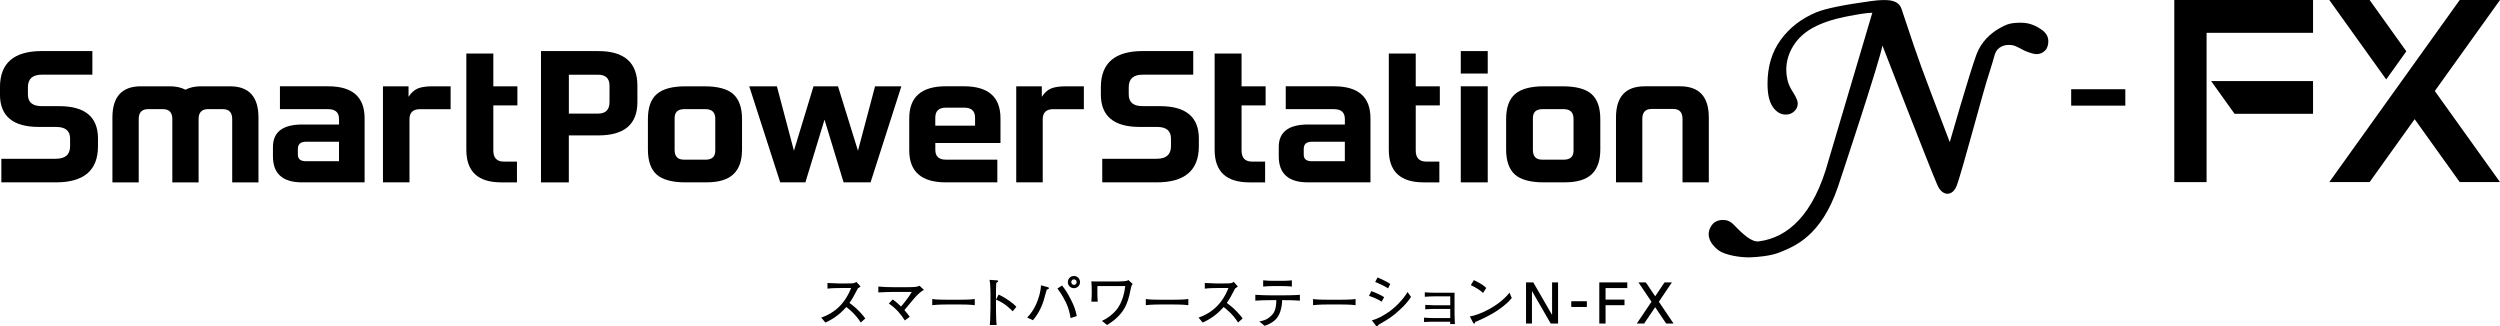 <?xml version="1.0" encoding="UTF-8"?>
<svg id="b" data-name="レイヤー 2" xmlns="http://www.w3.org/2000/svg" viewBox="0 0 793.74 103.65">
  <g id="c" data-name="レイヤー 1">
    <g>
      <g>
        <path d="m273.27,102.38c-1.63-2.61-3.81-4.35-4.58-4.9-2.49,2.86-4.94,4.15-6.62,4.94l-1.34-1.59c.88-.3,2.68-.95,4.65-2.52,2.24-1.79,3.81-4.22,4.85-6.87h-3.18c-1.29,0-3.06.04-4.33.2v-1.79c.57.05,2.77.14,3.51.14h2.63c1.75,0,1.95-.05,2.15-.09.38-.05.7-.27.88-.41l1.32,1.47c-.34.23-.45.32-.86.63-1.09,2.09-1.77,3.36-2.65,4.6,2.65,1.84,4.58,4.26,5.03,4.92l-1.45,1.29Z" style="stroke-width: 0px;"/>
        <path d="m290.34,94.62c-.52.61-2.72,3.29-3.2,3.83.72.82,1.14,1.36,1.7,2.13l-1.56,1.16c-1.14-1.79-2.59-3.68-5.08-5.37l1.25-1.3c.93.68,1.81,1.43,2.63,2.24.57-.64,2.29-2.7,3.42-4.63h-5.69c-1.06,0-3.18.07-4.95.16v-1.86c1.56.16,3.29.2,4.88.2h4.26c2.86,0,3.24-.13,3.94-.46l1.41,1.34c-1.29.61-2.5,1.99-3,2.57Z" style="stroke-width: 0px;"/>
        <path d="m304.78,96.67h-4.1c-.23,0-2.92,0-4.7.22v-1.95c1.34.2,2.95.22,4.7.22h4.1c1.57,0,3.15-.02,4.7-.22v1.95c-1.56-.2-3.65-.22-4.7-.22Z" style="stroke-width: 0px;"/>
        <path d="m321.51,98.82c-.97-.97-2.57-2.58-5.29-3.7v2.97c0,1.05.07,4.18.2,5.1h-2.16c.13-.89.14-2.25.14-2.63.02-.41.07-2.22.07-2.59v-4.67c0-.7-.05-2.61-.11-3.27-.04-.47-.09-.79-.18-1.18l2.38.16c.11,0,.34.03.34.27,0,.18-.2.3-.59.54-.07,1.11-.09,2.22-.09,3.31v1.99l.84-1.59c2.47,1.13,4.86,2.93,5.63,3.9l-1.18,1.41Z" style="stroke-width: 0px;"/>
        <path d="m332.34,91.97c-.16.43-.63,2.16-.79,2.76-.59,2.24-1.79,4.88-3.6,6.94l-1.82-.86c1.09-1.14,2.02-2.36,2.9-4.36.81-1.86,1.36-3.83,1.5-5.86l2.06.55c.11.04.45.14.45.34,0,.23-.27.34-.7.5Zm7.57,9.03c-.2-1.21-.5-2.91-1.47-4.95-.18-.38-1.43-2.86-2.72-4.45l1.48-.95c1.06,1.32,1.75,2.41,2.77,4.4,1.11,2.16,1.48,3.27,1.9,5.29l-1.97.66Zm1.05-9.5c-1.07,0-1.93-.86-1.93-1.93s.86-1.95,1.93-1.95,1.95.88,1.95,1.95-.88,1.93-1.95,1.93Zm.02-2.81c-.47,0-.86.38-.86.86s.38.9.86.9.86-.45.86-.91-.39-.84-.86-.84Z" style="stroke-width: 0px;"/>
        <path d="m358.88,92.31c-.8,4.02-1.99,7.62-7.39,10.87l-1.63-1.3c.79-.38,2.56-1.23,4.36-3.22,2.33-2.56,2.91-6.62,3.04-7.83h-8.83c0,.27-.02.52-.02,1.22,0,1.23,0,2.49.11,3.72h-2.02c.09-.75.13-2.41.13-3.18,0-.82-.04-2.52-.13-3.27.39.02.64.05,1.81.05h6.56c.45,0,1.38-.04,1.82-.07,1.14-.09,1.34-.23,1.57-.39l1.34,1.22c-.45.77-.46.91-.73,2.2Z" style="stroke-width: 0px;"/>
        <path d="m372.59,96.67h-4.1c-.23,0-2.92,0-4.7.22v-1.95c1.34.2,2.95.22,4.7.22h4.1c1.57,0,3.15-.02,4.7-.22v1.95c-1.56-.2-3.65-.22-4.7-.22Z" style="stroke-width: 0px;"/>
        <path d="m393.07,102.38c-1.63-2.61-3.81-4.35-4.58-4.9-2.49,2.86-4.94,4.15-6.62,4.94l-1.34-1.59c.88-.3,2.68-.95,4.65-2.52,2.24-1.79,3.81-4.22,4.85-6.87h-3.18c-1.29,0-3.06.04-4.33.2v-1.79c.57.05,2.77.14,3.51.14h2.63c1.75,0,1.95-.05,2.15-.09.38-.05.7-.27.88-.41l1.32,1.47c-.34.23-.45.32-.86.63-1.09,2.09-1.77,3.36-2.65,4.6,2.65,1.84,4.58,4.26,5.03,4.92l-1.45,1.29Z" style="stroke-width: 0px;"/>
        <path d="m407.94,95.3h-.86c0,.73-.18,4.02-1.84,5.89-1.29,1.43-3.04,2.02-3.76,2.25l-1.65-1.41c.82-.11,2.31-.3,3.9-1.9.63-.61,1.5-1.79,1.5-4.83h-1.95c-1.57,0-3.15.04-4.72.16v-1.86c1.59.13,4.01.16,4.72.16h4.65c.16,0,2.84,0,4.78-.16v1.86c-1.59-.13-3.18-.16-4.78-.16Zm-.86-4.47h-2.99c-.95,0-2.13.06-3.04.16v-1.99c1,.13,2.56.16,3.04.16h2.99c.16,0,1.88,0,3.08-.16v1.99c-1.32-.16-2.93-.16-3.08-.16Z" style="stroke-width: 0px;"/>
        <path d="m425.69,96.67h-4.1c-.23,0-2.92,0-4.7.22v-1.95c1.34.2,2.95.22,4.7.22h4.1c1.57,0,3.15-.02,4.7-.22v1.95c-1.56-.2-3.65-.22-4.7-.22Z" style="stroke-width: 0px;"/>
        <path d="m438.65,95.78c-.93-.7-3.06-1.57-4.01-1.84l.75-1.5c1.68.62,2.67,1.04,4.08,1.91l-.82,1.43Zm5.67,2.68c-2.24,2.11-3.68,2.95-6.67,4.67-.23.36-.32.52-.5.52-.09,0-.14-.04-.36-.32l-1.23-1.63c1.88-.46,3.58-1.47,5.19-2.54,2.31-1.56,4.77-4.13,6.15-6.44l1.09,1.56c-1,1.56-2.31,2.92-3.67,4.19Zm-3.61-6.9c-.89-.61-3.08-1.66-4.08-2.02l.73-1.45c.41.18,1.04.43,2.04.93,1.29.63,1.65.9,2,1.16l-.7,1.38Z" style="stroke-width: 0px;"/>
        <path d="m460.41,102.86c.02-.34.02-.5.04-.72h-5.35c-.64,0-1.97.03-2.97.11v-1.4c.77.07,2.36.13,2.97.13h5.35v-2.9h-4.97c-.84,0-1.88.05-2.97.13v-1.41c.89.07,2.49.13,2.97.13h4.97v-2.84h-5.11c-.89,0-1.73.04-2.97.13v-1.41c.82.07,2.32.13,2.97.13h6.47v6.83c0,.54.04,1.9.11,3.11h-1.5Z" style="stroke-width: 0px;"/>
        <path d="m468.38,102.24c-.04.07-.13.36-.16.41-.04.07-.11.11-.2.11-.12,0-.18-.07-.38-.43l-.97-1.86c2.75-.37,9.19-3.18,12.59-7.56l.72,1.73c-3.5,4.13-9.14,6.55-11.61,7.6Zm2.49-9.23c-1.18-1.13-3.02-2.09-3.9-2.47l.98-1.61c2.66,1.27,3.47,2.04,3.93,2.49l-1.02,1.59Z" style="stroke-width: 0px;"/>
        <path d="m492.35,102.72l-5.96-10.32v10.32h-1.88v-13.05h2.31l5.96,10.32v-10.32h1.9v13.05h-2.33Z" style="stroke-width: 0px;"/>
        <path d="m498.87,97.46v-1.82h4.95v1.82h-4.95Z" style="stroke-width: 0px;"/>
        <path d="m509.76,91.45v3.67h6.01v1.79h-6.01v5.81h-1.99v-13.05h8.89v1.79h-6.9Z" style="stroke-width: 0px;"/>
        <path d="m529,102.72l-3.49-5.19-3.5,5.19h-2.34l4.67-6.92-4.13-6.13h2.34l2.97,4.4,2.95-4.4h2.34l-4.13,6.13,4.67,6.92h-2.34Z" style="stroke-width: 0px;"/>
      </g>
      <g>
        <g>
          <path d="m.43,57.9v-7.49h17.26c3.05,0,4.56-1.33,4.56-3.98v-2.45c0-2.45-1.48-3.68-4.41-3.68h-5.5c-8.23,0-12.35-3.43-12.35-10.29v-2.32c0-7.65,4.42-11.48,13.27-11.48h16.07v7.5H13.27c-2.94,0-4.41,1.33-4.41,3.98v2.32c0,2.46,1.47,3.69,4.41,3.69h5.49c8.24,0,12.35,3.43,12.35,10.28v2.45c0,7.65-4.46,11.47-13.37,11.47H.43Z" style="stroke-width: 0px;"/>
          <path d="m95.93,57.9c-6.18,0-9.27-2.75-9.27-8.27v-2.97c0-4.76,3.11-7.13,9.35-7.13h11.63v-1.71c0-2.11-1.15-3.16-3.43-3.16h-15.33v-7.26h15.33c7.7,0,11.55,3.39,11.55,10.17v20.33h-19.83Zm11.7-12.9h-10.49c-1.71,0-2.57.77-2.57,2.31v1.79c0,1.39.86,2.09,2.57,2.09h10.49v-6.19Z" style="stroke-width: 0px;"/>
          <path d="m121.59,57.9v-30.5h8.12v3.33c.87-1.31,1.84-2.19,2.96-2.65,1.12-.45,2.68-.68,4.69-.68h5.71v7.26h-9.7c-2.25,0-3.36,1.07-3.36,3.2v20.04h-8.42Z" style="stroke-width: 0px;"/>
          <path d="m159.12,57.9c-7.37,0-11.06-3.44-11.06-10.34v-30.56h8.57v10.41h7.64v6.06h-7.64v14.33c0,2.34,1.12,3.51,3.36,3.51h4.14v6.6h-5Z" style="stroke-width: 0px;"/>
          <path d="m171.76,57.91V16.22h18.19c8.28,0,12.42,3.65,12.42,10.95v5.23c0,7.05-4.13,10.59-12.37,10.59h-9.4v14.92h-8.84Zm21.76-30.69c0-2.34-1.23-3.5-3.68-3.5h-9.23v12.35h9.23c2.46,0,3.68-1.22,3.68-3.67v-5.18Z" style="stroke-width: 0px;"/>
          <path d="m217.69,57.9c-4.28,0-7.36-.84-9.21-2.49-1.86-1.68-2.77-4.32-2.77-7.92v-9.67c0-3.69.94-6.35,2.85-7.98,1.89-1.62,4.93-2.44,9.13-2.44h5.91c4.28,0,7.35.82,9.19,2.47,1.86,1.64,2.8,4.29,2.8,7.94v9.67c0,3.5-.9,6.1-2.72,7.82-1.81,1.73-4.65,2.59-8.56,2.59h-6.62Zm9.42-20.16c0-2.06-1.06-3.09-3.14-3.09h-6.71c-2.05,0-3.07.95-3.07,2.85v10.11c0,1,.22,1.75.71,2.29.47.54,1.26.8,2.35.8h6.71c2.08,0,3.14-.95,3.14-2.85v-10.11Z" style="stroke-width: 0px;"/>
          <polygon points="267.84 57.9 261.78 37.98 255.71 57.9 247.72 57.9 237.88 27.4 246.66 27.4 252.07 47.86 258.29 27.4 266.06 27.4 272.4 47.86 277.83 27.4 286.18 27.4 276.4 57.9 267.84 57.9" style="stroke-width: 0px;"/>
          <path d="m300.31,57.9c-7.76,0-11.63-3.39-11.63-10.16v-10.18c0-6.78,3.88-10.17,11.63-10.17h5.71c7.75,0,11.63,3.39,11.63,10.17v7.84h-20.69v2.15c0,2.1,1.11,3.14,3.36,3.14h16.33v7.2h-16.33Zm9.27-20.52c0-2.14-1.14-3.2-3.43-3.2h-5.84c-2.25,0-3.36,1.07-3.36,3.2v2.51h12.63v-2.51Z" style="stroke-width: 0px;"/>
          <path d="m322.65,57.9v-30.5h8.12v3.33c.86-1.31,1.85-2.19,2.97-2.65,1.12-.45,2.69-.68,4.68-.68h5.7v7.26h-9.7c-2.24,0-3.36,1.07-3.36,3.2v20.04h-8.41Z" style="stroke-width: 0px;"/>
          <path d="m349.96,57.9v-7.49h17.26c3.04,0,4.56-1.33,4.56-3.98v-2.45c0-2.45-1.46-3.68-4.42-3.68h-5.5c-8.22,0-12.34-3.43-12.34-10.29v-2.32c0-7.65,4.44-11.48,13.27-11.48h16.06v7.5h-16.06c-2.95,0-4.42,1.33-4.42,3.98v2.32c0,2.46,1.47,3.69,4.42,3.69h5.49c8.23,0,12.35,3.43,12.35,10.28v2.45c0,7.65-4.46,11.47-13.37,11.47h-17.31Z" style="stroke-width: 0px;"/>
          <path d="m396.69,57.9c-7.37,0-11.05-3.44-11.05-10.34v-30.56h8.55v10.41h7.64v6.06h-7.64v14.33c0,2.34,1.12,3.51,3.36,3.51h4.12v6.6h-4.98Z" style="stroke-width: 0px;"/>
          <path d="m415.28,57.9c-6.19,0-9.28-2.75-9.28-8.27v-2.97c0-4.76,3.12-7.13,9.35-7.13h11.64v-1.71c0-2.11-1.15-3.16-3.43-3.16h-15.34v-7.26h15.34c7.71,0,11.56,3.39,11.56,10.17v20.33h-19.82Zm11.7-12.9h-10.49c-1.72,0-2.56.77-2.56,2.31v1.79c0,1.39.84,2.09,2.56,2.09h10.49v-6.19Z" style="stroke-width: 0px;"/>
          <path d="m452,57.9c-7.38,0-11.06-3.44-11.06-10.34v-30.56h8.55v10.41h7.65v6.06h-7.65v14.33c0,2.34,1.12,3.51,3.37,3.51h4.13v6.6h-4.99Z" style="stroke-width: 0px;"/>
          <path d="m463.79,16.22h8.56v7.13h-8.56v-7.13Zm0,11.18h8.56v30.5h-8.56v-30.5Z" style="stroke-width: 0px;"/>
          <path d="m490.18,57.9c-4.29,0-7.36-.84-9.21-2.49-1.85-1.68-2.78-4.32-2.78-7.92v-9.67c0-3.69.96-6.35,2.86-7.98,1.9-1.62,4.95-2.44,9.14-2.44h5.91c4.27,0,7.35.82,9.21,2.47,1.85,1.64,2.78,4.29,2.78,7.94v9.67c0,3.5-.91,6.1-2.71,7.82-1.8,1.73-4.66,2.59-8.56,2.59h-6.63Zm9.41-20.16c0-2.06-1.05-3.09-3.13-3.09h-6.71c-2.05,0-3.06.95-3.06,2.85v10.11c0,1,.23,1.75.71,2.29.48.54,1.27.8,2.35.8h6.71c2.08,0,3.13-.95,3.13-2.85v-10.11Z" style="stroke-width: 0px;"/>
          <path d="m73.01,27.4h-9.24c-1.95,0-3.56.39-4.9,1.08-1.32-.69-2.92-1.08-4.88-1.08h-9.24c-6.05,0-9.06,3.31-9.06,9.92v20.58h8.35v-20.11c0-2.09.99-3.14,2.98-3.14h4.69c1.99,0,3,1.05,3,3.14v20.11h8.34v-20.11c0-2.09,1-3.14,2.99-3.14h4.68c2,0,3,1.05,3,3.14v20.11h8.34v-20.58c0-6.61-3.02-9.92-9.05-9.92" style="stroke-width: 0px;"/>
          <path d="m521.43,57.9v-20.16c0-2.1.99-3.15,2.99-3.15h6.77c2.01,0,3,1.05,3,3.15v20.16h8.35v-20.58c0-6.62-3.04-9.92-9.13-9.92h-11.2c-6.1,0-9.14,3.3-9.14,9.92v20.58h8.36Z" style="stroke-width: 0px;"/>
        </g>
        <g>
          <polygon points="764 16.29 752.34 0 739.54 0 757.61 25.22 764 16.29" style="stroke-width: 0px;"/>
          <polygon points="793.74 0 780.95 0 739.54 57.81 752.34 57.81 766.64 37.83 780.95 57.81 793.74 57.81 773.04 28.9 793.74 0" style="stroke-width: 0px;"/>
        </g>
        <polygon points="709.47 36.14 734.38 36.14 734.38 25.73 702.02 25.73 709.47 36.14" style="stroke-width: 0px;"/>
        <polygon points="690.33 0 690.33 57.82 700.58 57.82 700.58 10.42 734.38 10.42 734.38 0 690.33 0" style="stroke-width: 0px;"/>
        <path d="m594.44,4.05c-1.46,0-4.25.41-8.37,1.23-4.13.82-7.57,1.97-10.34,3.46-2.77,1.5-4.89,3.44-6.37,5.83-1.48,2.39-2.22,4.9-2.22,7.52,0,1.31.18,2.64.56,3.99.26.9.8,2,1.64,3.31.96,1.51,1.44,2.66,1.44,3.43,0,.98-.36,1.82-1.1,2.51-.73.7-1.64,1.05-2.73,1.05-1.58,0-2.96-.81-4.08-2.42-1.13-1.61-1.69-4.08-1.69-7.38,0-5.48,1.4-10.14,4.22-13.98,2.81-3.84,6.57-6.74,11.29-8.7,3-1.22,8.8-2.39,17.38-3.56,5.68-.77,8.62-.3,9.63,2.4.3.8,1.07,3.2,1.07,3.2,4.82,14.44,4.37,13.23,14.27,39.18,0,0,6.24-21.77,8.49-27.85,1.45-3.91,4.37-6.6,7.04-8.15,2.67-1.55,3.85-1.91,7.22-1.91,2.71,0,4.94,1.16,6.38,2.18,1.44,1.01,2.16,2.24,2.16,3.67,0,1.02-.23,2.19-1,2.96-.77.78-1.68,1.16-2.73,1.16-.75,0-1.61-.27-2.63-.62-2.18-.74-3.58-2.05-5.3-2.25-2.04-.25-4.46.35-5.34,3,0,0-1.32,4.67-1.78,5.95-1.6,4.48-8.75,31.87-10.38,35.86-1.32,3.22-4.48,3.3-6.07-.38-2.7-6.23-17.44-44.28-17.44-44.28-.83,4.91-13.55,43.15-14.14,44.91-5.37,15.68-13.76,18.85-18.61,20.8-2.72,1.09-6.88,1.45-9.13,1.53-3.28.12-8.14-.75-10.12-2.2-2.69-1.98-4.59-5.32-1.77-8.51.65-.73,1.94-1.16,2.94-1.16,1.29,0,2.37.2,3.77,1.66,2.98,3.1,5.62,5.43,7.81,5.14,9.14-1.17,17.42-8.31,22.14-25.69l13.9-46.89Z" style="stroke-width: 0px;"/>
        <rect x="657.59" y="28.33" width="17.19" height="5.21" style="stroke-width: 0px;"/>
      </g>
    </g>
  </g>
</svg>